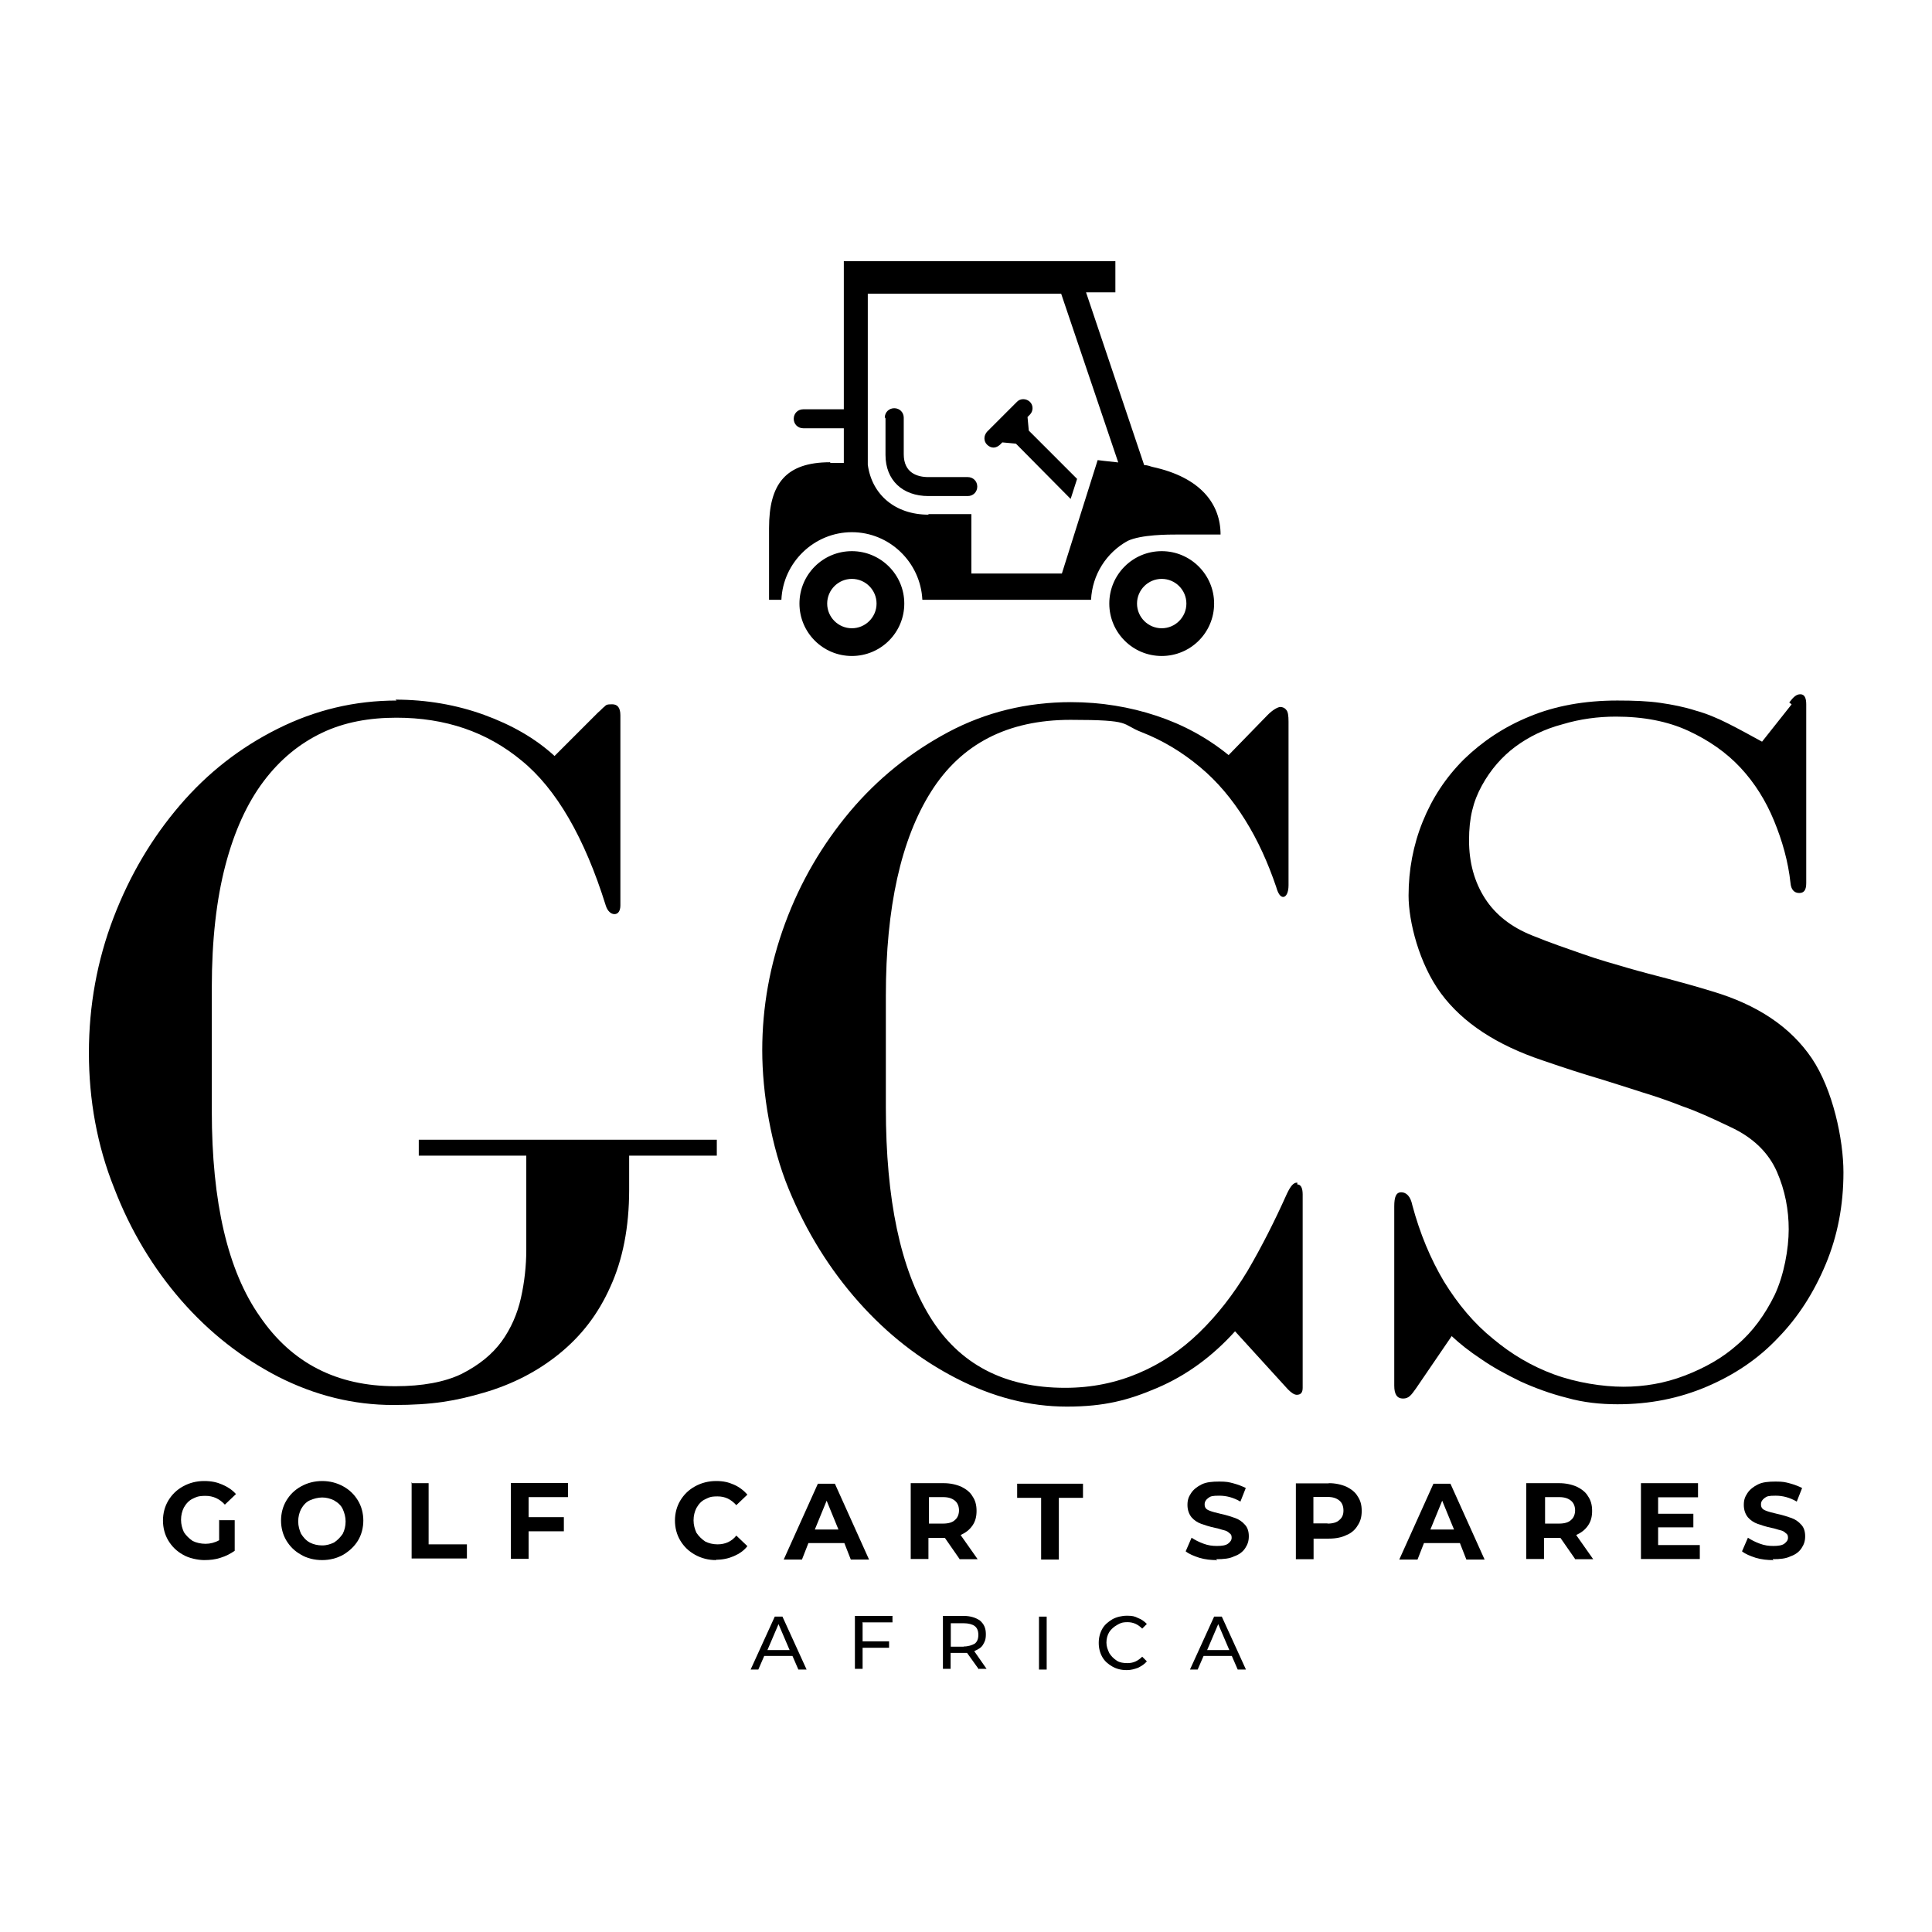 <?xml version="1.0" encoding="UTF-8"?>
<svg id="Layer_1" xmlns="http://www.w3.org/2000/svg" version="1.1" viewBox="0 0 1080 1080">
  <!-- Generator: Adobe Illustrator 29.5.1, SVG Export Plug-In . SVG Version: 2.1.0 Build 141)  -->
  <path d="M221.9,391.6c-23.7,0-45.7,5.3-66.7,15.8-21,10.5-39.1,24.6-54.6,42.7s-27.9,38.8-37.1,62.8-13.8,49.3-13.8,75.6,4.6,51.9,14.1,75.6c9.2,24,22,45,37.5,62.8,15.8,18.1,33.9,32.2,54.2,42.7,20.7,10.5,42.1,15.8,64.4,15.8s34.8-2.3,50.6-6.9,29.9-11.8,42.1-21.7c12.2-9.9,21.7-22,28.6-37.5,6.9-15.1,10.5-33.2,10.5-54.2v-19.1h49v-8.9h-166.6v8.9h60.1v52.6c0,8.9-1,18.1-3,27s-5.6,17.1-10.8,24.3c-5.3,7.2-12.5,13.1-22.3,18.1-9.5,4.6-22,6.9-37.1,6.9-32.5,0-57.8-12.8-75.6-38.8-18.1-25.6-27-64.1-27-115v-69c0-26.6,2.6-49.3,7.6-68.4s12.2-34.8,21.4-47c9.2-12.2,20-21,32.5-27s26.6-8.5,41.7-8.5c27.3,0,50.6,7.9,70,24,19.4,15.8,35.2,43.1,47,80.9,1,3.3,3,4.9,4.9,4.9s3.3-1.6,3.3-4.9v-106.2c0-4.3-1.6-6.2-4.6-6.2s-3.3.3-4.3,1.3c-1,.7-2,2-3.6,3.3l-24.3,24.3c-10.8-9.9-24-17.4-39.4-23-15.4-5.6-32.2-8.5-49.6-8.5l1,.7h0Z"/>
  <path d="M725,661.1c-2,0-3.6,2-5.6,6.2-6.9,15.4-14.1,29.6-22,43.1-7.9,13.1-16.8,24.6-27,34.5-10.2,9.9-21.4,17.4-33.9,22.7-12.5,5.3-26,8.2-41.1,8.2-33.9,0-59.2-13.1-75.6-39.8s-24.6-65.4-24.6-116.7v-62.8c0-49.3,8.5-87.4,25.3-114,16.8-26.6,42.7-40.1,77.9-40.1s27.9,2.3,39.8,6.9c11.8,4.6,22.7,11.2,32.5,19.4,9.9,8.2,18.1,18.1,25.3,29.6s12.8,24,17.4,37.5c1,3.6,2.3,5.6,3.9,5.6s3-2.3,3-6.6v-91.4c0-3.3-.3-5.6-1.3-6.6-.7-1-2-1.6-3.3-1.6s-4.3,1.6-7.2,4.6l-21.7,22.3c-12.2-9.9-25.6-17.1-40.4-22s-30.9-7.6-47.7-7.6c-24.6,0-47.7,5.6-68.7,16.8-21,11.2-39.4,26-54.9,44.4-15.4,18.4-27.6,39.1-36.2,62.4s-12.8,47-12.8,71,4.9,53.6,14.8,77.6c9.9,24,23,45,39.1,63.1,16.1,18.1,34.2,32.2,54.6,42.7s40.8,15.8,61.8,15.8,34.5-3.6,50.6-10.5c16.1-6.9,30.6-17.4,43.4-31.6l29.6,32.5c2,2,3.6,3,4.9,3,2.3,0,3.3-1.3,3.3-3.9v-108.1c0-3.6-1-5.6-3-5.6v-1h-.3Z"/>
  <path d="M1001.4,393.9l-16.4,20.7c-6.6-3.6-13.1-7.2-19.1-10.2-5.9-3-12.2-5.6-18.1-7.2-6.2-2-12.8-3.3-19.7-4.3s-14.8-1.3-24-1.3c-18.4,0-34.8,3-49,8.9-14.5,5.9-26.6,14.1-36.8,24-10.2,10.2-17.7,21.7-23,34.8-5.3,13.1-7.9,27-7.9,41.4s5.9,38.1,18.1,54.6,31.2,28.9,56.9,37.5c12.5,4.3,22.7,7.6,31.6,10.2,8.5,2.6,16.8,5.3,24,7.6,7.6,2.3,15.1,4.9,22.7,7.9,7.6,2.6,16.4,6.6,26.6,11.5,12.8,5.9,21.4,14.5,26,25,4.6,10.5,6.6,21.4,6.6,32.2s-2.6,25.6-7.9,36.8c-5.3,10.8-12.2,20.4-20.7,27.6-8.5,7.6-18.4,13.1-29.6,17.4-11.2,4.3-22.7,6.2-34.2,6.2s-26.3-2.3-38.8-6.9c-12.5-4.6-23.7-11.2-34.2-20-10.5-8.5-19.4-19.1-27.3-31.9-7.6-12.8-13.5-27-17.7-42.7-1-4.9-3.3-7.2-6.2-7.2s-3.9,2.6-3.9,7.9v100.2c0,4.9,1.6,7.2,4.9,7.2s4.6-2,7.2-5.6l20-29.3c4.6,4.3,9.9,8.5,16.4,12.8,6.6,4.6,13.8,8.5,22,12.5,7.9,3.6,16.8,6.9,26,9.2,9.2,2.6,18.7,3.6,28.3,3.6,18.1,0,34.5-3.3,50-9.9,15.4-6.6,28.6-15.4,39.8-27.3,11.2-11.5,20-25.3,26.6-41.1,6.6-15.8,9.9-32.9,9.9-51.3s-5.9-46.3-17.7-63.8c-11.8-17.4-30.2-29.9-55.9-37.5-8.5-2.6-16.8-4.9-24.3-6.9-7.6-2-15.1-3.9-23-6.2s-16.1-4.6-24.6-7.6c-8.5-3-18.1-6.2-28.6-10.5-11.5-4.6-20.4-11.5-26.3-20.7s-8.9-20-8.9-32.5,2.3-21.7,7.2-30.6c4.9-8.9,11.2-16.1,18.7-21.7,7.6-5.6,16.4-9.9,26.3-12.5,9.9-3,20-4.3,29.9-4.3,15.4,0,28.9,2.6,40.4,7.9,11.5,5.3,21.4,12.2,29.3,20.7,7.9,8.5,14.1,18.4,18.7,29.6,4.6,11.2,7.9,22.7,9.2,34.8.3,3.6,2,5.6,4.9,5.6s3.9-2,3.9-5.6v-99.9c0-3.6-1-5.6-3.3-5.6s-3.9,1.6-6.2,4.6l1.3,1h0Z"/>
  <path d="M649.4,308.1c16.1,0,29.3,13.1,29.3,29.3s-13.1,29.3-29.3,29.3-29.3-13.1-29.3-29.3,13.1-29.3,29.3-29.3ZM649.4,351.2c7.6,0,13.8-6.2,13.8-13.8s-6.2-13.8-13.8-13.8-13.8,6.2-13.8,13.8,6.2,13.8,13.8,13.8ZM495,233.9v20.4c0,14.1,9.5,23,24,23h22c3,0,5.3-2.3,5.3-5.3s-2.3-5.3-5.3-5.3h-22c-6.2,0-13.8-2.3-13.8-12.8v-20.4c0-3-2.3-5.3-5.3-5.3s-5.3,2.3-5.3,5.3h.3v.3ZM464.1,258.8h7.6v-19.4h-22.7c-3,0-5.3-2.3-5.3-5.3s2.3-5.3,5.3-5.3h22.7v-65.4h0v-17.4h151.8v17.4h-16.4l32.5,96.6c2,0,3.3.7,4.6,1,27.3,5.9,38.1,21,38.1,37.8h-23.7c-5.6,0-20.7,0-28.3,3.6-11.8,6.6-19.7,18.7-20.4,32.9h-94.3c-1-21-18.4-37.8-39.4-37.8s-38.5,16.8-39.4,37.8h-6.9v-40.1c0-24.6,9.2-36.8,34.2-36.8h0v.3ZM519,287.4h24v33.2h50.6l20-63.4s5.3.7,11.5,1.3l-31.9-94.3h-108.1v95.6c2.3,16.8,15.4,27.9,33.9,27.9h0v-.3ZM551.8,241.4c-2,2-2,5.3,0,7.2,1,1,2.3,1.6,3.6,1.6s2.6-.7,3.6-1.6l1.3-1.3,7.6.7,30.6,30.9,3.6-11.2-27-27-.7-7.6,1.3-1.3c2-2,2-5.3,0-7.2s-5.3-2-7.2,0l-17.1,17.1h.3v-.3ZM476.2,308.1c16.1,0,29.3,13.1,29.3,29.3s-13.1,29.3-29.3,29.3-29.3-13.1-29.3-29.3,13.1-29.3,29.3-29.3ZM476.2,351.2c7.6,0,13.8-6.2,13.8-13.8s-6.2-13.8-13.8-13.8-13.8,6.2-13.8,13.8,6.2,13.8,13.8,13.8"/>
  <path d="M122.3,849.8h8.9v17.1c-2.3,1.6-4.9,3-7.9,3.9-3,1-5.9,1.3-9.2,1.3s-8.5-1-11.8-3c-3.6-2-6.2-4.6-8.2-7.9s-3-7.2-3-11.2,1-7.9,3-11.2,4.6-5.9,8.2-7.9,7.6-3,11.8-3,7.2.7,10.2,2,5.6,3,7.6,5.3l-6.2,5.9c-3-3.3-6.6-4.9-10.8-4.9s-5.3.7-7.2,1.6-3.6,2.6-4.9,4.9c-1,2-1.6,4.3-1.6,6.9s.7,4.9,1.6,6.9c1.3,2,3,3.6,4.9,4.9,2,1,4.6,1.6,7.2,1.6s5.3-.7,7.6-2v-12.5,1h0Z"/>
  <path d="M180.1,872.1c-4.3,0-8.5-1-11.8-3-3.6-2-6.2-4.6-8.2-7.9s-3-7.2-3-11.2,1-7.9,3-11.2,4.6-5.9,8.2-7.9,7.6-3,11.8-3,8.2,1,11.8,3,6.2,4.6,8.2,7.9,3,7.2,3,11.2-1,7.9-3,11.2-4.9,5.9-8.2,7.9c-3.6,2-7.6,3-11.8,3ZM180.1,863.9c2.6,0,4.6-.7,6.6-1.6,2-1.3,3.6-3,4.9-4.9,1-2,1.6-4.3,1.6-6.9s-.7-4.9-1.6-6.9-2.6-3.6-4.9-4.9c-2-1-4.3-1.6-6.6-1.6s-4.9.7-6.9,1.6-3.6,2.6-4.9,4.9c-1,2-1.6,4.3-1.6,6.9s.7,4.9,1.6,6.9c1.3,2,2.6,3.6,4.9,4.9,2,1,4.3,1.6,6.9,1.6Z"/>
  <path d="M229.7,829.1h9.9v34.2h21.4v7.9h-30.9v-42.4h-.3v.3Z"/>
  <path d="M295.5,836.9v11.2h19.7v7.9h-19.7v15.4h-9.9v-42.4h31.9v7.9h-22.3.3Z"/>
  <path d="M338.5,871.5"/>
  <path d="M400.3,872.1c-4.3,0-8.2-1-11.8-3s-6.2-4.6-8.2-7.9-3-7.2-3-11.2,1-7.9,3-11.2,4.6-5.9,8.2-7.9,7.6-3,11.8-3,6.9.7,9.9,2,5.6,3.3,7.6,5.6l-6.2,5.9c-3-3.3-6.2-4.9-10.5-4.9s-4.9.7-6.9,1.6-3.6,2.6-4.9,4.9c-1,2-1.6,4.3-1.6,6.9s.7,4.9,1.6,6.9c1.3,2,3,3.6,4.9,4.9,2,1,4.3,1.6,6.9,1.6,4.3,0,7.9-1.6,10.5-4.9l6.2,5.9c-2,2.6-4.6,4.3-7.6,5.6-3,1.3-6.2,2-9.9,2h0Z"/>
  <path d="M471.6,862.6h-19.7l-3.6,9.2h-10.2l19.1-42.4h9.5l19.1,42.4h-10.2l-3.6-9.2h-.3ZM468.7,855l-6.6-16.1-6.6,16.1h13.5-.3Z"/>
  <path d="M536.4,871.5l-8.2-11.8h-9.2v11.8h-9.9v-42.4h18.4c3.6,0,6.9.7,9.9,2,2.6,1.3,4.9,3,6.2,5.3,1.6,2.3,2.3,4.9,2.3,8.2s-.7,5.9-2.3,8.2-3.6,3.9-6.6,5.3l9.5,13.5h-10.5.3ZM536.1,844.5c0-2.3-.7-4.3-2.3-5.6-1.6-1.3-3.6-2-6.6-2h-7.9v14.8h7.9c3,0,5.3-.7,6.6-2,1.6-1.3,2.3-3.3,2.3-5.6h0v.3Z"/>
  <path d="M582.1,837.3h-13.5v-7.9h36.8v7.9h-13.5v34.5h-9.9v-34.5Z"/>
  <path d="M624.8,871.5"/>
  <path d="M680.3,872.1c-3.3,0-6.6-.3-9.9-1.3-3-1-5.6-2-7.6-3.6l3.3-7.6c2,1.3,3.9,2.3,6.6,3.3s4.9,1.3,7.6,1.3,4.9-.3,6.2-1.3,2-2,2-3.3-.3-2-1.3-2.6c-.7-.7-1.6-1.3-3-1.6s-3-1-4.9-1.3c-3.3-.7-5.9-1.6-7.9-2.3-2-.7-3.9-2-5.3-3.6-1.3-1.6-2.3-3.9-2.3-6.9s.7-4.6,2-6.6c1.3-2,3.3-3.6,5.9-4.9s5.9-1.6,9.9-1.6,5.3.3,7.9,1c2.6.7,4.9,1.6,6.9,2.6l-3,7.6c-3.9-2.3-7.9-3.3-11.8-3.3s-4.9.3-6.2,1.3-2,2-2,3.6.7,2.6,2.3,3.3,3.9,1.3,6.9,2c3.3.7,5.9,1.6,7.9,2.3,2,.7,3.9,2,5.3,3.6,1.6,1.6,2.3,3.9,2.3,6.6s-.7,4.6-2,6.6c-1.3,2-3.3,3.6-6.2,4.6-2.6,1.3-5.9,1.6-9.9,1.6v.7h.3Z"/>
  <path d="M742.8,829.1c3.6,0,6.9.7,9.9,2,2.6,1.3,4.9,3,6.2,5.3,1.6,2.3,2.3,4.9,2.3,8.2s-.7,5.9-2.3,8.2c-1.3,2.3-3.6,4.3-6.2,5.3-2.6,1.3-5.9,2-9.9,2h-8.5v11.5h-9.9v-42.4h18.4ZM742.1,851.7c3,0,5.3-.7,6.6-2,1.6-1.3,2.3-3,2.3-5.3s-.7-4.3-2.3-5.6c-1.6-1.3-3.6-2-6.6-2h-7.9v14.8h7.9Z"/>
  <path d="M815.7,862.6h-19.7l-3.6,9.2h-10.2l19.1-42.4h9.5l19.1,42.4h-10.2l-3.6-9.2h-.3ZM812.8,855l-6.6-16.1-6.6,16.1h13.5-.3Z"/>
  <path d="M880.5,871.5l-8.2-11.8h-9.2v11.8h-9.9v-42.4h18.4c3.6,0,6.9.7,9.9,2,2.6,1.3,4.9,3,6.2,5.3,1.6,2.3,2.3,4.9,2.3,8.2s-.7,5.9-2.3,8.2-3.6,3.9-6.6,5.3l9.5,13.5h-10.5.3ZM880.5,844.5c0-2.3-.7-4.3-2.3-5.6-1.6-1.3-3.6-2-6.6-2h-7.9v14.8h7.9c3,0,5.3-.7,6.6-2,1.6-1.3,2.3-3.3,2.3-5.6h0v.3Z"/>
  <path d="M950.2,863.6v7.9h-32.9v-42.4h31.9v7.9h-22.3v9.2h19.7v7.6h-19.7v9.9h23.3Z"/>
  <path d="M991.3,872.1c-3.3,0-6.6-.3-9.9-1.3-3-1-5.6-2-7.6-3.6l3.3-7.6c2,1.3,3.9,2.3,6.6,3.3s4.9,1.3,7.6,1.3,4.9-.3,6.2-1.3,2-2,2-3.3-.3-2-1.3-2.6c-.7-.7-1.6-1.3-3-1.6s-3-1-4.9-1.3c-3.3-.7-5.9-1.6-7.9-2.3-2-.7-3.9-2-5.3-3.6-1.3-1.6-2.3-3.9-2.3-6.9s.7-4.6,2-6.6c1.3-2,3.3-3.6,5.9-4.9s5.9-1.6,9.9-1.6,5.3.3,7.9,1c2.6.7,4.9,1.6,6.9,2.6l-3,7.6c-3.9-2.3-7.9-3.3-11.8-3.3s-4.9.3-6.2,1.3-2,2-2,3.6.7,2.6,2.3,3.3,3.9,1.3,6.9,2c3.3.7,5.9,1.6,7.9,2.3,2,.7,3.9,2,5.3,3.6,1.6,1.6,2.3,3.9,2.3,6.6s-.7,4.6-2,6.6c-1.3,2-3.3,3.6-6.2,4.6-2.6,1.3-5.9,1.6-9.9,1.6v.7h.3Z"/>
  <path d="M443,925.7h-15.8l-3.3,7.6h-4.3l13.5-29.6h4.3l13.5,29.6h-4.6l-3.3-7.6h0ZM441.4,922.4l-6.2-14.5-6.2,14.5h12.8-.3Z"/>
  <path d="M482.2,907.3v10.2h14.8v3.6h-14.8v11.8h-4.3v-29.6h21v3.6h-16.8v.3Z"/>
  <path d="M547.2,933.2l-6.6-9.2h-9.2v8.9h-4.3v-29.6h11.5c3.9,0,6.9,1,9.2,2.6,2.3,2,3.3,4.3,3.3,7.6s-.7,4.3-1.6,5.9-2.6,2.6-4.9,3.6l6.9,9.9h-4.6.3v.3ZM538.7,920.4c2.6,0,4.6-.7,6.2-1.6,1.3-1,2-2.6,2-4.9s-.7-3.9-2-4.9-3.6-1.6-6.2-1.6h-7.2v13.1h7.2Z"/>
  <path d="M580.8,903.7h4.3v29.6h-4.3v-29.6Z"/>
  <path d="M629.7,933.6c-3,0-5.6-.7-7.9-2s-4.3-3-5.6-5.3-2-4.9-2-7.9.7-5.6,2-7.9c1.3-2.3,3.3-3.9,5.6-5.3,2.3-1.3,5.3-2,8.2-2s4.3.3,6.2,1.3c2,.7,3.6,2,4.9,3.3l-2.6,2.6c-2.3-2.3-4.9-3.6-8.2-3.6s-4.3.7-5.9,1.6-3.3,2.3-4.3,3.9-1.6,3.6-1.6,5.9.7,3.9,1.6,5.9c1,1.6,2.3,3,4.3,4.3,1.6,1,3.6,1.3,5.9,1.3,3.3,0,5.9-1.3,8.2-3.6l2.6,2.6c-1.3,1.6-3,2.6-4.9,3.6-2,.7-3.9,1.3-6.2,1.3h-.3v-.3Z"/>
  <path d="M688.6,925.7h-15.8l-3.3,7.6h-4.3l13.5-29.6h4.3l13.5,29.6h-4.6l-3.3-7.6h0ZM687.2,922.4l-6.2-14.5-6.2,14.5h12.8-.3Z"/>
</svg>